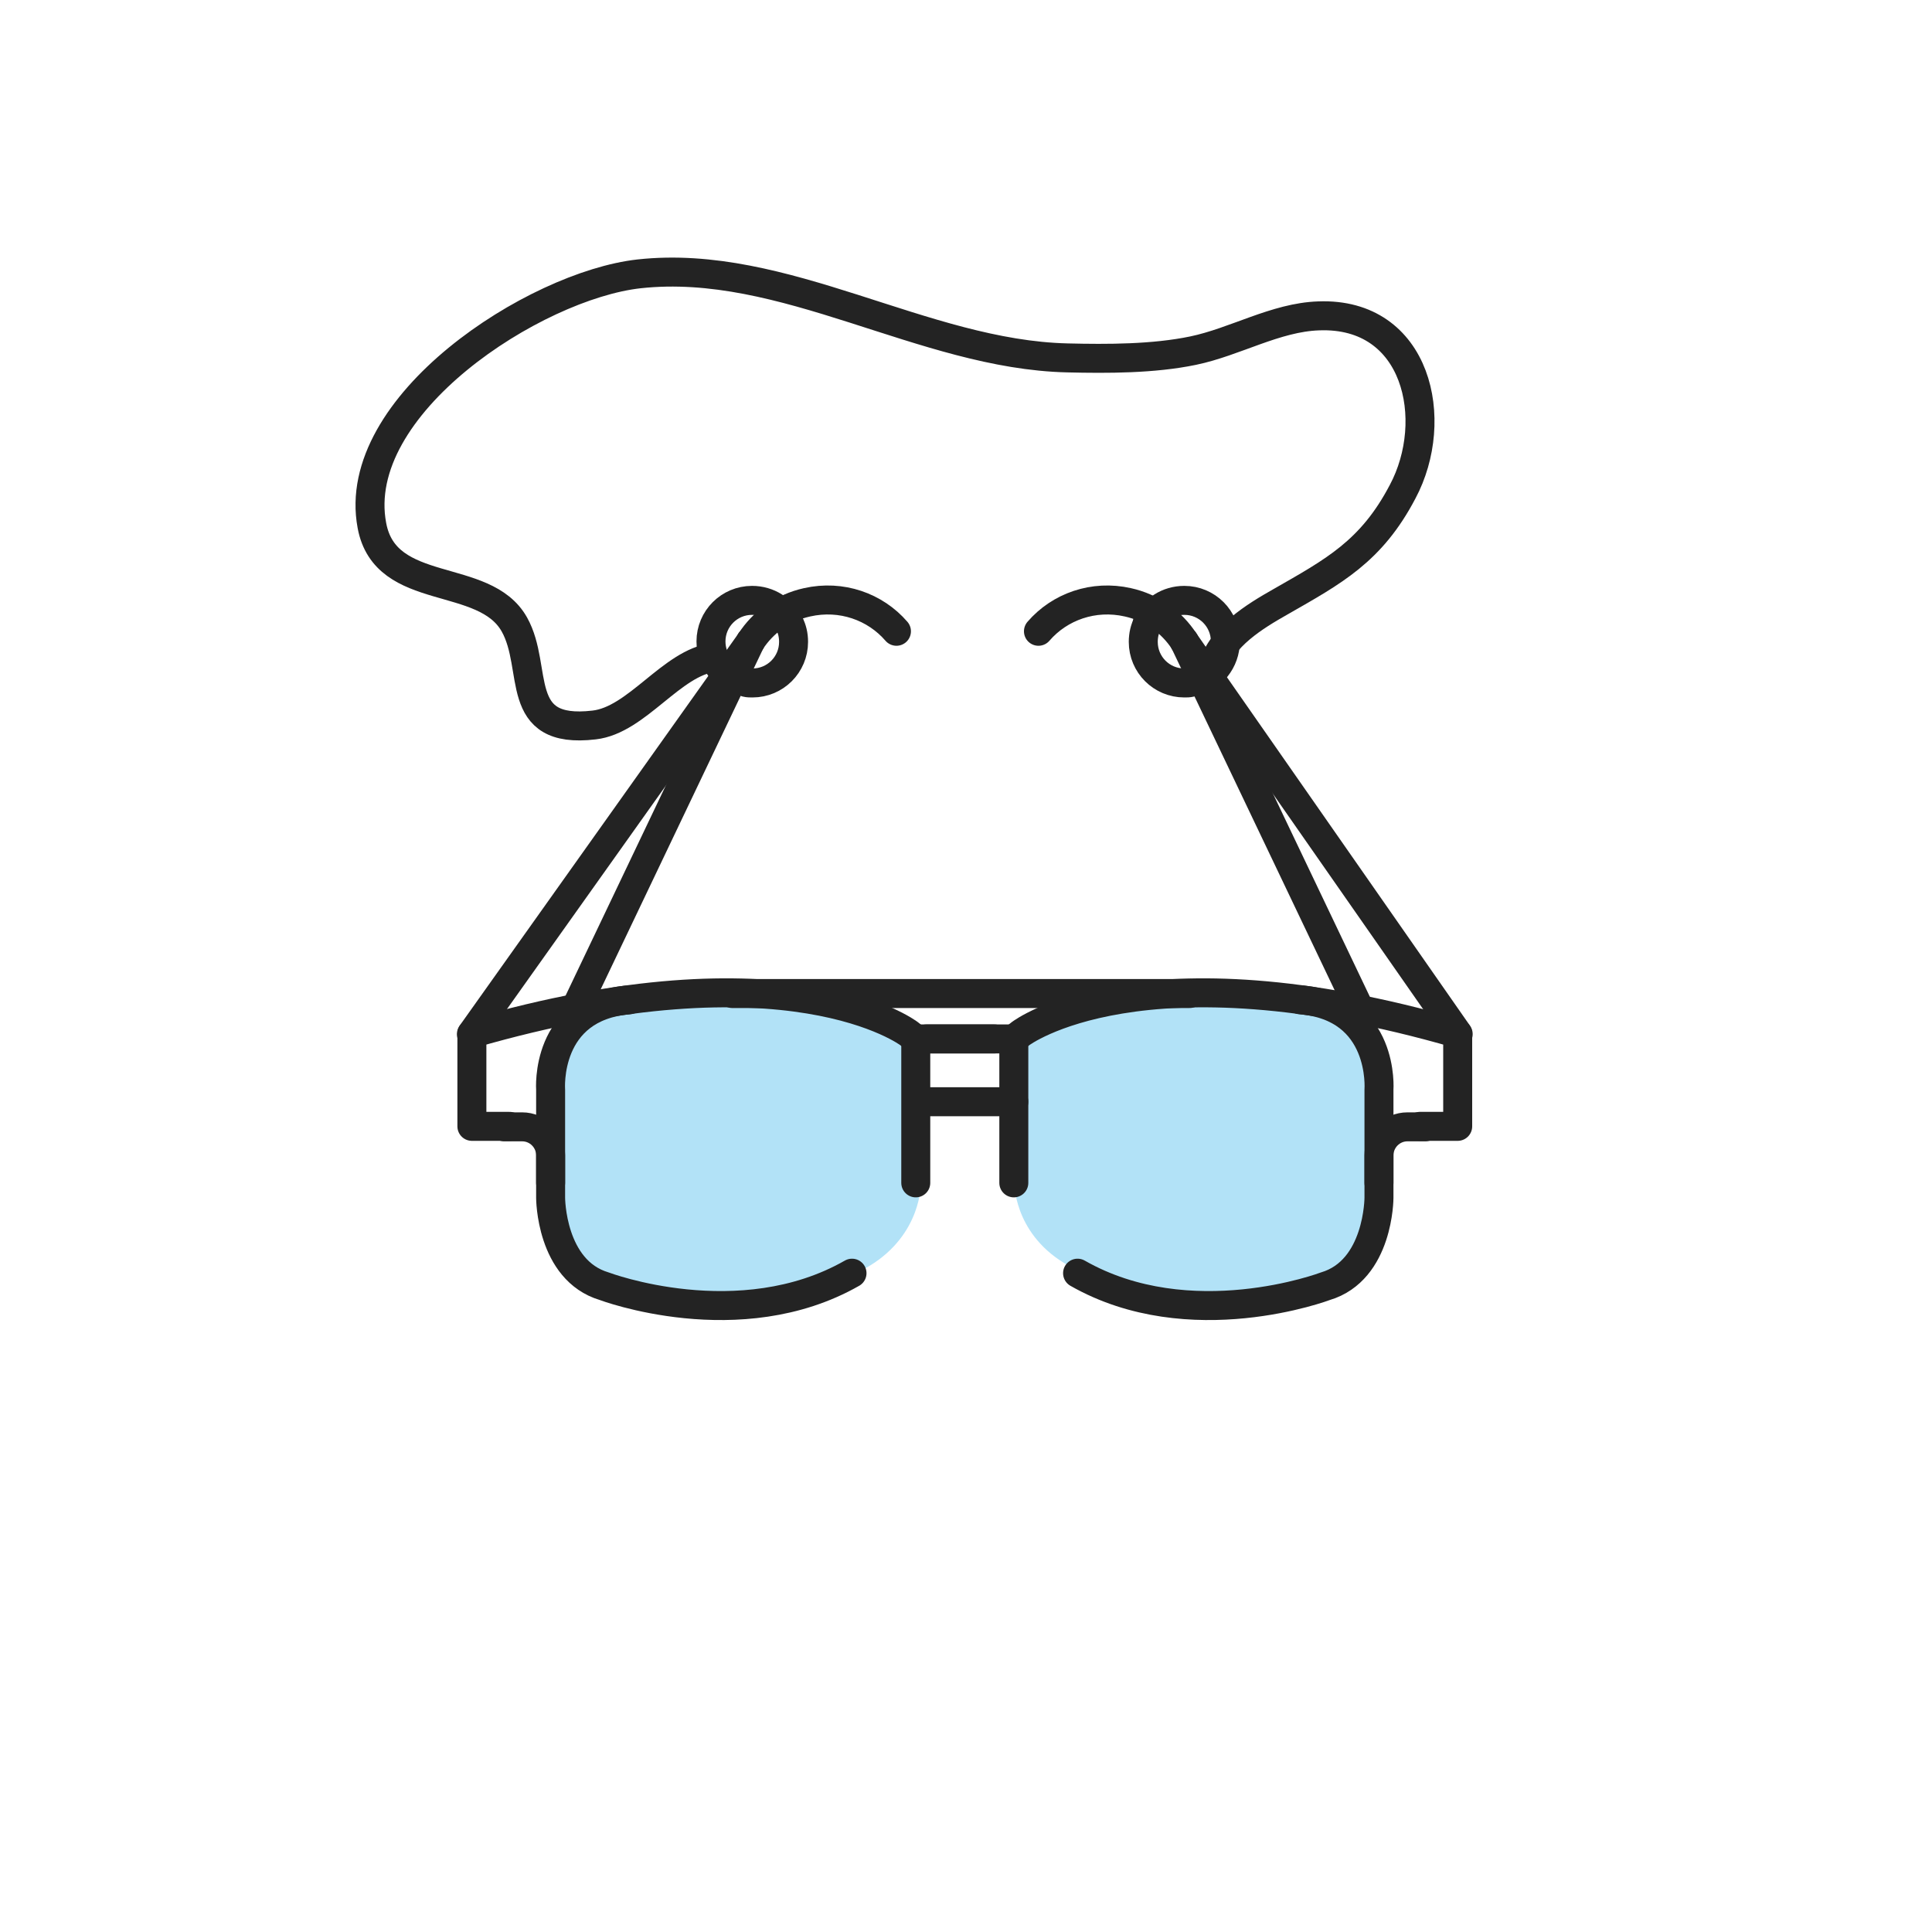 <?xml version="1.0" encoding="utf-8"?>
<!-- Generator: Adobe Illustrator 21.0.2, SVG Export Plug-In . SVG Version: 6.00 Build 0)  -->
<svg version="1.1" id="Layer_1" xmlns="http://www.w3.org/2000/svg" xmlns:xlink="http://www.w3.org/1999/xlink" x="0px" y="0px"
	 width="400px" height="400px" viewBox="0 0 400 400" style="enable-background:new 0 0 400 400;" xml:space="preserve">
<style type="text/css">
	.st0{fill:#8CBAA3;}
	.st1{fill:#009EE5;}
	.st2{fill:none;stroke:#232323;stroke-width:6;stroke-linecap:round;stroke-linejoin:round;stroke-miterlimit:10;}
	.st3{fill:#8CBAA3;stroke:#232323;stroke-width:6;stroke-linecap:round;stroke-linejoin:round;stroke-miterlimit:10;}
	.st4{fill:#FFFFFF;stroke:#232323;stroke-width:6;stroke-linecap:round;stroke-linejoin:round;stroke-miterlimit:10;}
	.st5{fill:#90B9A5;}
	.st6{fill:#0093D2;}
	.st7{fill:none;stroke:#222222;stroke-width:6;stroke-linecap:round;stroke-linejoin:round;stroke-miterlimit:10;}
	.st8{fill:none;stroke:#8AB9A1;stroke-width:6;stroke-linecap:round;stroke-linejoin:round;stroke-miterlimit:10;}
	.st9{fill:none;stroke:#009EE5;stroke-width:6;stroke-linecap:round;stroke-linejoin:round;stroke-miterlimit:10;}
	.st10{fill:none;stroke:#1E1E1E;stroke-width:6;stroke-linecap:round;stroke-linejoin:round;stroke-miterlimit:10;}
	.st11{fill:none;stroke:#8CBAA3;stroke-width:6;stroke-linecap:round;stroke-linejoin:round;stroke-miterlimit:10;}
	
		.st12{fill:none;stroke:#8CBAA3;stroke-width:6;stroke-linecap:round;stroke-linejoin:round;stroke-miterlimit:10;stroke-dasharray:12;}
	.st13{fill:none;stroke:#231F20;stroke-width:6;stroke-linecap:round;stroke-linejoin:round;stroke-miterlimit:10;}
	.st14{fill:#FFFFFF;}
	.st15{fill:none;stroke:#A7A5A6;stroke-width:6;stroke-linecap:round;stroke-linejoin:round;stroke-miterlimit:10;}
	.st16{stroke:#1D1D1B;stroke-width:2;stroke-miterlimit:10;}
	.st17{fill:#009EE5;stroke:#232323;stroke-width:6;stroke-linecap:round;stroke-linejoin:round;stroke-miterlimit:10;}
	.st18{fill:none;stroke:#B2D1C2;stroke-width:6;stroke-linecap:round;stroke-linejoin:round;stroke-miterlimit:10;}
	.st19{fill:#8CBAA3;stroke:#1E1E1E;stroke-width:6;stroke-linecap:round;stroke-linejoin:round;stroke-miterlimit:10;}
	.st20{fill:#B2D1C2;}
	.st21{fill:#231F20;stroke:#000000;stroke-width:2.268;stroke-miterlimit:10;}
	.st22{fill:#232323;}
	.st23{fill:#8CBAA3;stroke:#232323;stroke-width:4;stroke-linecap:round;stroke-linejoin:round;stroke-miterlimit:10;}
	.st24{fill:none;stroke:#232323;stroke-width:4.284;stroke-linecap:round;stroke-linejoin:round;stroke-miterlimit:10;}
	
		.st25{fill:none;stroke:#009EE5;stroke-width:6;stroke-linecap:round;stroke-linejoin:round;stroke-miterlimit:10;stroke-dasharray:12,12;}
	.st26{fill:#B2E2F7;}
	
		.st27{fill:none;stroke:#232323;stroke-width:6;stroke-linecap:round;stroke-linejoin:round;stroke-miterlimit:10;stroke-dasharray:12,12;}
</style>
<g id="Layer_2">
</g>
<path class="st26" d="M285.5,248.7c0,0.1-0.2,13.9-9.7,16.7c-0.1,0-0.2,0.1-0.2,0.1c-0.3,0.1-29.3,10.8-52.9-2.7
	c-0.1,0-0.1-0.1-0.2-0.1c-12.2-6-12.4-16.9-12.5-17.4v-30.7l0.2-0.2c0.2-0.2,18.3-13.3,63.5-6.6c12.3,2.6,11.9,14.8,11.8,16.2
	c0,0.1,0,0.2,0,0.2v14.8v6.2V248.7z"/>
<path class="st26" d="M177.8,263.3c-0.1,0-0.1,0.1-0.2,0.1c-24.1,13.9-53.9,2.9-54.2,2.8c-0.1,0-0.2-0.1-0.2-0.1
	c-9.8-2.9-10-17-10-17.1v-3.5v-6.3V224c0-0.1,0-0.2,0-0.2c0-0.6-0.9-13.8,11.9-16.6c19.4-2.9,33.6-2.2,43.1-0.7
	c15.3,2.4,22.1,7.4,22.2,7.4l0.2,0.2v31.5C190.6,246,190.3,257.2,177.8,263.3z"/>
<line class="st2" x1="151.6" y1="205.7" x2="246.3" y2="205.7"/>
<line class="st2" x1="189.6" y1="244.9" x2="189.6" y2="215.1"/>
<path class="st2" d="M104.4,233.3h3.7c3.3,0,5.9,2.7,5.9,5.9v8.8c0,0,0,15,11.1,18.3c0,0,28,10.6,51.3-2.7"/>
<path class="st2" d="M189.6,215.1l-1.4-1.1c0,0-24.9-19-90.5,0v19.2h7.8"/>
<path class="st2" d="M114,244.9v-19.3c0,0-1.3-17.2,16.3-18.6"/>
<line class="st2" x1="189.6" y1="215.1" x2="205.9" y2="215.1"/>
<line class="st2" x1="209.9" y1="244.9" x2="209.9" y2="215.1"/>
<path class="st2" d="M295.1,233.3h-3.7c-3.3,0-5.9,2.7-5.9,5.9v8.8c0,0,0,15-11.1,18.3c0,0-28,10.6-51.3-2.7"/>
<path class="st2" d="M209.9,215.1l1.4-1.1c0,0,24.9-19,90.5,0v19.2h-7.8"/>
<path class="st2" d="M285.5,244.9v-19.3c0,0,1.3-17.2-16.3-18.6"/>
<line class="st2" x1="209.9" y1="215.1" x2="191.8" y2="215.1"/>
<line class="st2" x1="209.9" y1="228.1" x2="191.8" y2="228.1"/>
<g>
	<line class="st2" x1="97.6" y1="214.1" x2="155.4" y2="132.8"/>
	<path class="st2" d="M155.4,132.8c2.6-4,6.7-7,11.7-8.1c7.1-1.6,14.1,0.9,18.5,6"/>
	<line class="st2" x1="119.1" y1="208.9" x2="155.4" y2="132.8"/>
</g>
<g>
	<line class="st2" x1="301.9" y1="214.1" x2="245.2" y2="132.8"/>
	<path class="st2" d="M245.2,132.8c-2.6-4-6.7-7-11.7-8.1c-7.1-1.6-14.1,0.9-18.5,6"/>
	<line class="st2" x1="281.5" y1="208.9" x2="245.2" y2="132.8"/>
</g>
<path class="st2" d="M251.1,138.1c1.8-6.3,8.7-10.5,14-13.5c11-6.3,18.8-10.4,25.3-22.8c7.9-14.8,3.1-37.2-17.4-36.4
	c-8.9,0.3-17.3,5.4-26,7.2c-8.2,1.7-17.7,1.7-26,1.5c-29.9-0.7-58.6-20.7-88.7-17.4c-21.6,2.4-60,27.2-55.3,52.1
	c2.8,15.1,23.3,9.4,29.5,20.5c5.1,9.1-0.5,22.8,16.5,20.8c8.9-1,16-12.9,24.8-14"/>
<path class="st2" d="M163.4,129.1c0.6,1.1,0.9,2.4,0.9,3.8c0,4.7-3.8,8.5-8.5,8.5c-0.5,0-0.9,0-1.3-0.1"/>
<path class="st2" d="M149.1,138.2c-1.2-1.5-1.9-3.4-1.9-5.4c0-4.7,3.8-8.5,8.5-8.5c3.4,0,6.3,1.9,7.7,4.8"/>
<path class="st2" d="M237.6,129.1c-0.6,1.1-0.9,2.4-0.9,3.8c0,4.7,3.8,8.5,8.5,8.5c0.5,0,0.9,0,1.3-0.1"/>
<path class="st2" d="M251.8,138.2c1.2-1.5,1.9-3.4,1.9-5.4c0-4.7-3.8-8.5-8.5-8.5c-3.4,0-6.3,1.9-7.7,4.8"/>
</svg>
